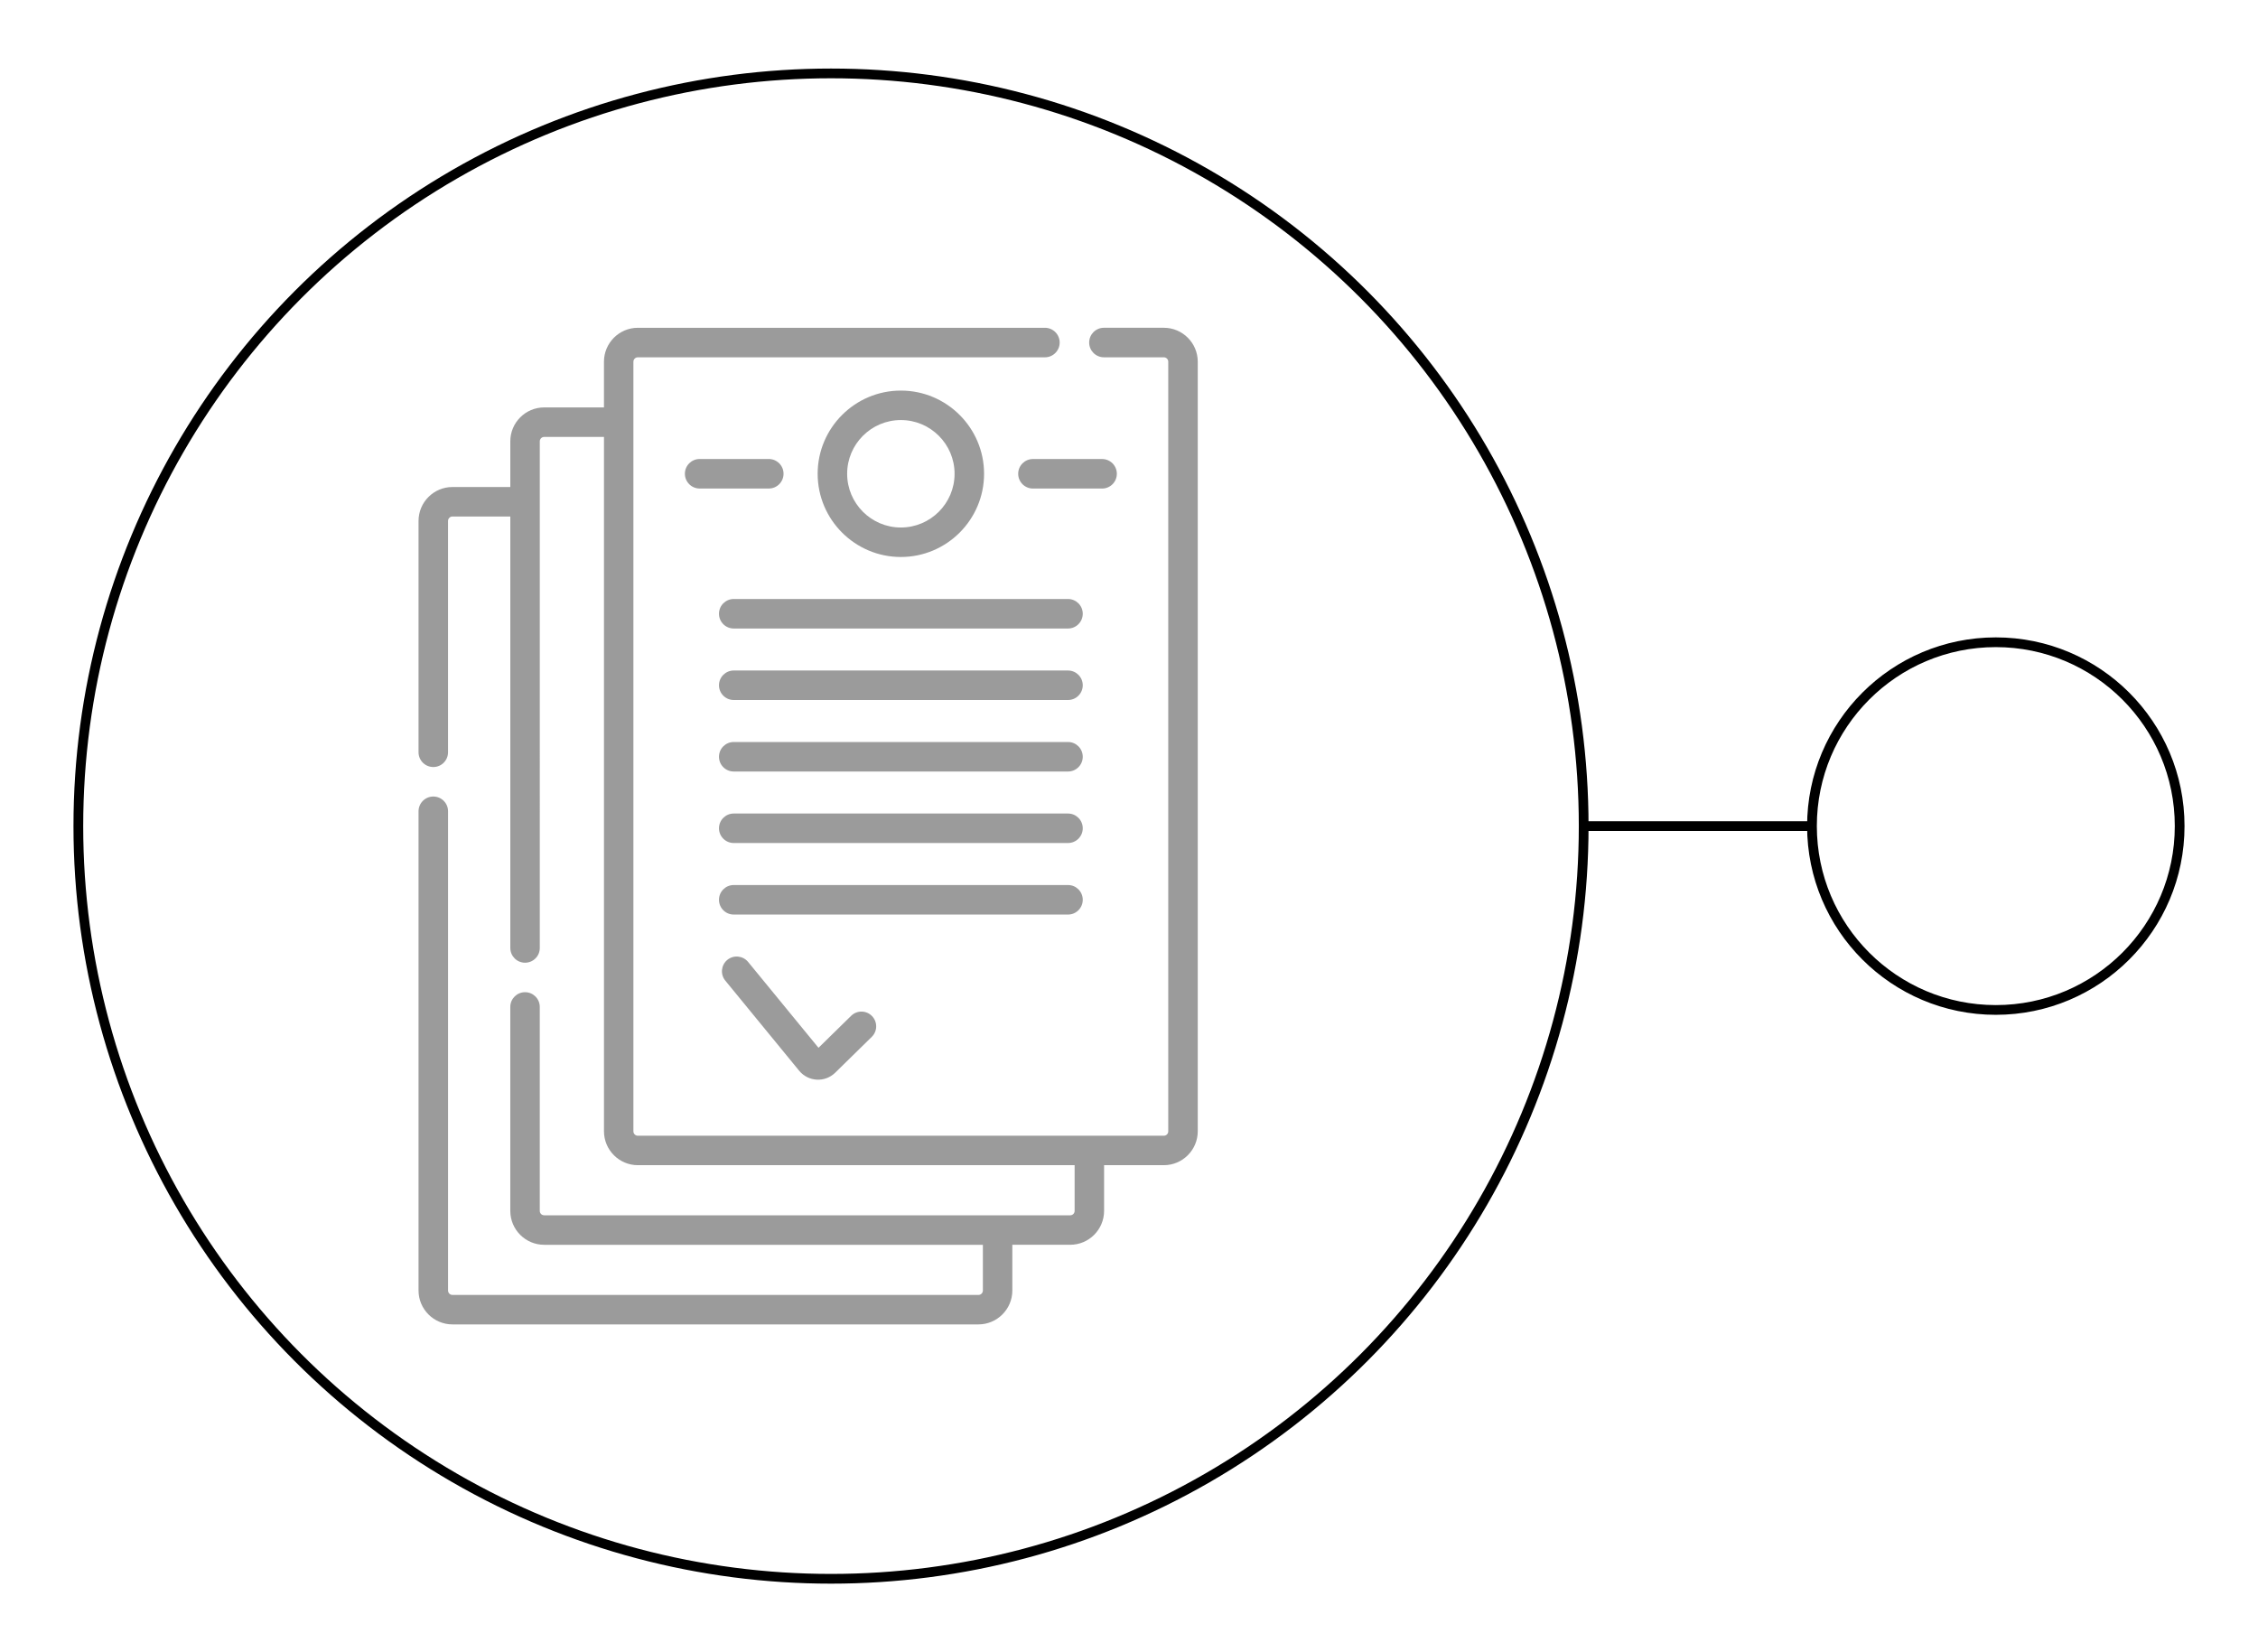<?xml version="1.0" encoding="utf-8"?>
<!-- Generator: Adobe Illustrator 15.1.0, SVG Export Plug-In . SVG Version: 6.00 Build 0)  -->
<!DOCTYPE svg PUBLIC "-//W3C//DTD SVG 1.1//EN" "http://www.w3.org/Graphics/SVG/1.1/DTD/svg11.dtd">
<svg version="1.1" id="Livello_1" xmlns="http://www.w3.org/2000/svg" xmlns:xlink="http://www.w3.org/1999/xlink" x="0px" y="0px"
	 width="174px" height="127.314px" viewBox="0 0 174 127.314" enable-background="new 0 0 174 127.314" xml:space="preserve">
<g>
	<circle fill="none" stroke="#000000" stroke-width="0.75" stroke-miterlimit="10" cx="64.037" cy="63.657" r="58"/>
	<circle fill="none" stroke="#000000" stroke-width="0.75" stroke-miterlimit="10" cx="153.796" cy="63.657" r="14.167"/>
	<line fill="none" stroke="#000000" stroke-width="0.75" stroke-miterlimit="10" x1="122.13" y1="63.657" x2="139.63" y2="63.657"/>
	<g>
		<path fill="#9B9B9B" d="M34.525,57.969V40.143c0-0.188,0.151-0.342,0.34-0.342h4.459v33.245c0,0.629,0.508,1.138,1.137,1.138
			c0.627,0,1.135-0.509,1.135-1.138V39.802v-5.794c0-0.188,0.153-0.341,0.342-0.341h4.604c0,2.627,0,51.847,0,53.506
			c0,1.441,1.172,2.613,2.612,2.613h33.656v3.521c0,0.188-0.151,0.34-0.34,0.34c-1.094,0-39.453,0-40.533,0
			c-0.189,0-0.342-0.152-0.342-0.34V77.591c0-0.627-0.508-1.135-1.135-1.135c-0.629,0-1.137,0.508-1.137,1.135v15.718
			c0,1.44,1.17,2.612,2.613,2.612H75.74v3.523c0,0.188-0.154,0.34-0.342,0.34H34.867c-0.188,0-0.34-0.152-0.34-0.34V62.515
			c0-0.627-0.508-1.137-1.137-1.137c-0.627,0-1.138,0.51-1.138,1.137v36.927c0,1.438,1.172,2.613,2.613,2.613h40.532
			c1.441,0,2.613-1.175,2.613-2.613v-3.523h4.459c1.441,0,2.611-1.172,2.611-2.612v-3.521h4.604c1.441,0,2.614-1.172,2.614-2.613
			V27.871c0-1.44-1.173-2.614-2.614-2.614h-4.618c-0.627,0-1.135,0.511-1.135,1.138s0.508,1.137,1.135,1.137h4.618
			c0.188,0,0.341,0.153,0.341,0.341v59.303c0,0.188-0.152,0.341-0.341,0.341c-1.446,0-37.712,0-40.532,0
			c-0.188,0-0.342-0.152-0.342-0.341V27.874c0-0.188,0.153-0.341,0.342-0.341h31.369c0.627,0,1.137-0.51,1.137-1.137
			s-0.51-1.138-1.137-1.138H49.154c-1.441,0-2.613,1.174-2.613,2.614v3.522h-4.604c-1.443,0-2.613,1.171-2.613,2.613v3.521h-4.459
			c-1.441,0-2.613,1.172-2.613,2.613v17.825c0,0.629,0.51,1.138,1.137,1.138C34.018,59.106,34.525,58.597,34.525,57.969z"/>
		<path fill="#9B9B9B" d="M69.42,42.92c3.535,0,6.412-2.876,6.412-6.412c0-3.535-2.877-6.411-6.412-6.411s-6.412,2.877-6.412,6.411
			C63.008,40.044,65.885,42.92,69.42,42.92z M69.42,40.648c-2.281,0-4.139-1.857-4.139-4.141c0-2.282,1.857-4.139,4.139-4.139
			c2.284,0,4.139,1.857,4.139,4.139C73.559,38.79,71.703,40.647,69.42,40.648z"/>
		<path fill="#9B9B9B" d="M59.242,37.644c0.629,0,1.137-0.51,1.137-1.138s-0.508-1.137-1.137-1.137h-5.328
			c-0.627,0-1.137,0.509-1.137,1.137s0.51,1.138,1.137,1.138H59.242z"/>
		<path fill="#9B9B9B" d="M78.461,36.508c0,0.628,0.51,1.138,1.137,1.138h5.328c0.629,0,1.137-0.51,1.137-1.138
			s-0.508-1.137-1.137-1.137h-5.328C78.971,35.371,78.461,35.88,78.461,36.508z"/>
		<path fill="#9B9B9B" d="M82.301,46.157h-25.76c-0.627,0-1.137,0.509-1.137,1.137s0.51,1.137,1.137,1.137h25.76
			c0.627,0,1.135-0.509,1.135-1.137S82.928,46.157,82.301,46.157z"/>
		<path fill="#9B9B9B" d="M55.404,52.804c0,0.627,0.51,1.136,1.137,1.136h25.76c0.627,0,1.135-0.509,1.135-1.136
			c0-0.628-0.508-1.137-1.135-1.137h-25.76C55.914,51.668,55.404,52.177,55.404,52.804z"/>
		<path fill="#9B9B9B" d="M55.404,58.314c0,0.628,0.51,1.137,1.137,1.137h25.76c0.627,0,1.135-0.509,1.135-1.137
			s-0.508-1.137-1.135-1.137h-25.76C55.914,57.177,55.404,57.686,55.404,58.314z"/>
		<path fill="#9B9B9B" d="M55.404,63.825c0,0.627,0.51,1.135,1.137,1.135h25.76c0.627,0,1.135-0.508,1.135-1.135
			c0-0.629-0.508-1.137-1.135-1.137h-25.76C55.914,62.688,55.404,63.197,55.404,63.825z"/>
		<path fill="#9B9B9B" d="M55.404,69.335c0,0.629,0.51,1.138,1.137,1.138h25.76c0.627,0,1.135-0.509,1.135-1.138
			s-0.508-1.137-1.135-1.137h-25.76C55.914,68.198,55.404,68.706,55.404,69.335z"/>
		<path fill="#9B9B9B" d="M55.893,75.566l5.69,6.942c0.703,0.855,1.987,0.926,2.778,0.15l2.816-2.76
			c0.45-0.439,0.455-1.158,0.016-1.607c-0.438-0.448-1.157-0.455-1.604-0.016l-2.516,2.465l-5.425-6.617
			c-0.398-0.483-1.115-0.554-1.6-0.158C55.563,74.365,55.492,75.081,55.893,75.566z"/>
	</g>
</g>
</svg>
